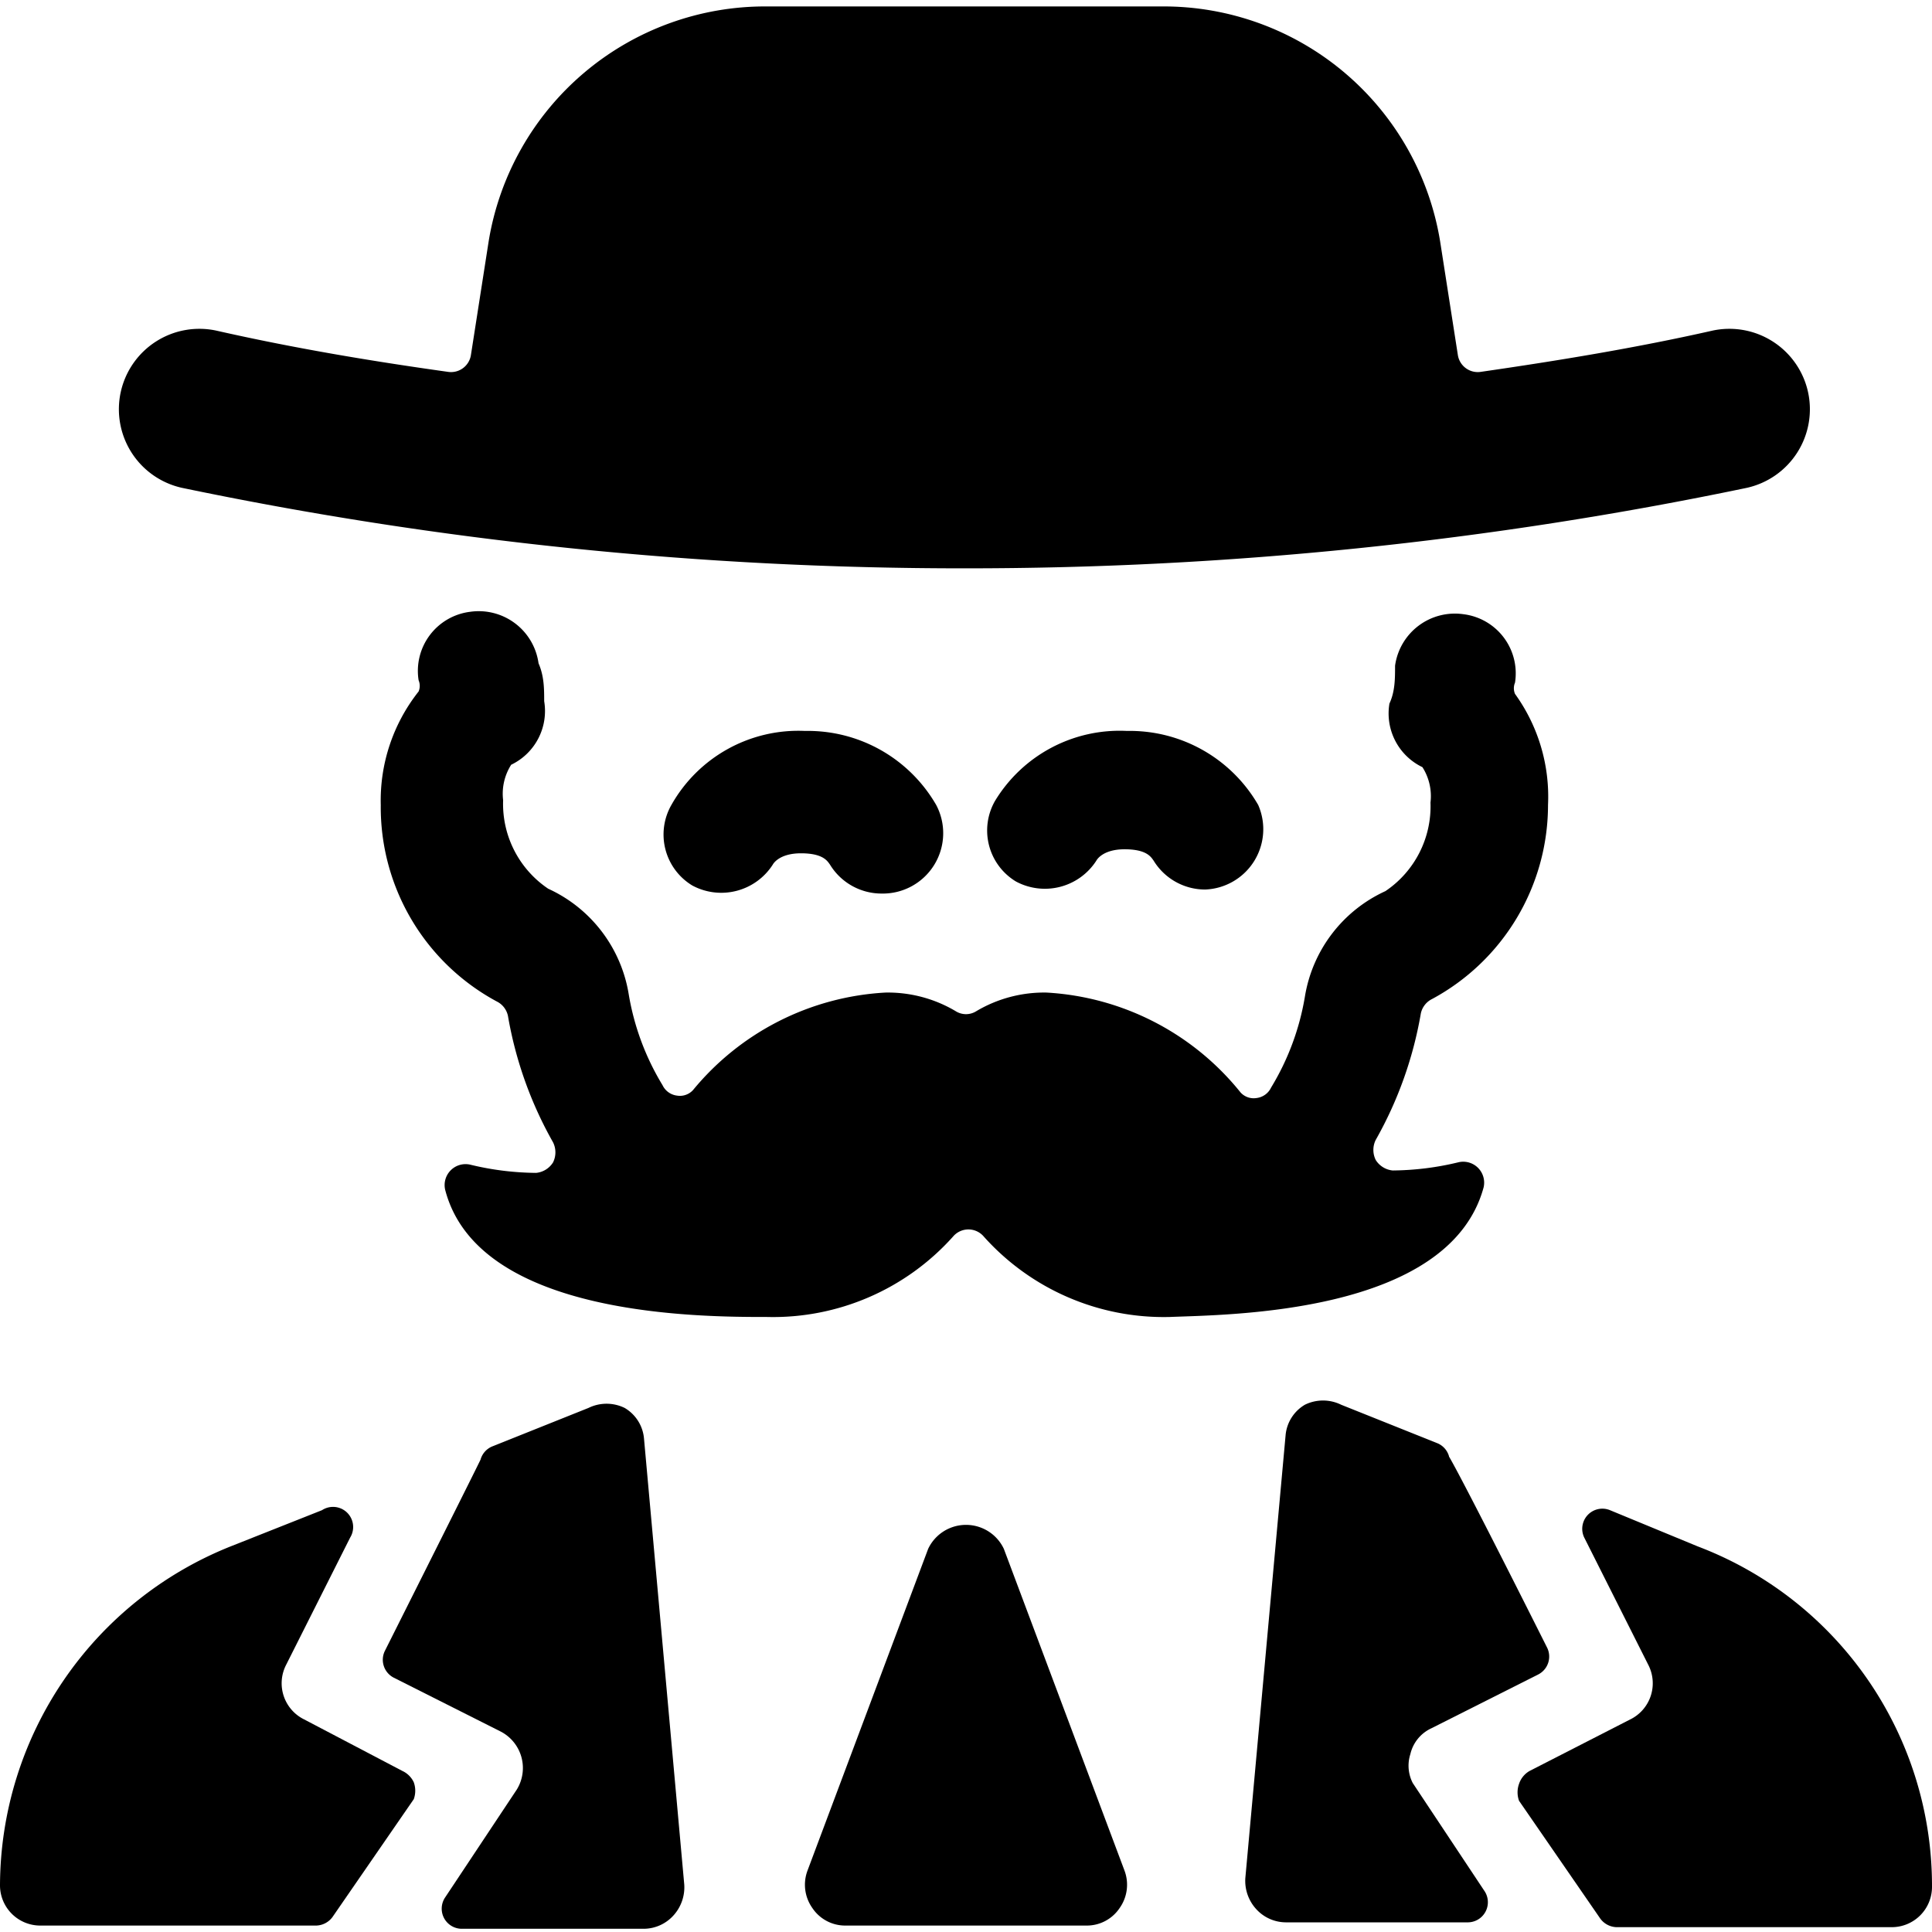 <svg xmlns="http://www.w3.org/2000/svg" viewBox="0 0 24 24"><g><path d="M10 9.08a1.81 1.81 0 0 0 -1.66 0.92 0.74 0.74 0 0 0 0.26 1 0.76 0.76 0 0 0 1 -0.26s0.07 -0.14 0.35 -0.14 0.33 0.1 0.36 0.14a0.75 0.75 0 0 0 0.64 0.36 0.75 0.75 0 0 0 0.68 -1.1A1.84 1.84 0 0 0 10 9.08Z" fill="#000000" stroke-width="1"></path><path d="M14 9.08a1.81 1.81 0 0 0 -1.64 0.87 0.74 0.74 0 0 0 0.26 1 0.76 0.76 0 0 0 1 -0.26s0.07 -0.14 0.35 -0.14 0.33 0.1 0.36 0.14a0.75 0.75 0 0 0 0.64 0.36 0.75 0.75 0 0 0 0.66 -1.05A1.84 1.84 0 0 0 14 9.08Z" fill="#000000" stroke-width="1"></path><path d="M18.43 14.75a0.26 0.26 0 0 0 -0.32 -0.31 3.57 3.57 0 0 1 -0.81 0.1 0.28 0.28 0 0 1 -0.21 -0.13 0.28 0.28 0 0 1 0 -0.25 4.85 4.85 0 0 0 0.56 -1.57 0.26 0.26 0 0 1 0.14 -0.18A2.74 2.74 0 0 0 19.23 10a2.18 2.18 0 0 0 -0.41 -1.38 0.18 0.18 0 0 1 0 -0.14 0.74 0.74 0 0 0 -0.64 -0.85 0.75 0.75 0 0 0 -0.85 0.64c0 0.16 0 0.32 -0.07 0.47a0.74 0.74 0 0 0 0.41 0.79 0.67 0.67 0 0 1 0.1 0.44 1.27 1.27 0 0 1 -0.56 1.1 1.75 1.75 0 0 0 -1 1.31 3.18 3.18 0 0 1 -0.42 1.13 0.23 0.23 0 0 1 -0.18 0.13 0.22 0.22 0 0 1 -0.2 -0.07A3.33 3.33 0 0 0 13 12.33a1.65 1.65 0 0 0 -0.87 0.23 0.24 0.24 0 0 1 -0.26 0 1.65 1.65 0 0 0 -0.87 -0.23 3.33 3.33 0 0 0 -2.39 1.21 0.22 0.22 0 0 1 -0.2 0.07 0.23 0.23 0 0 1 -0.18 -0.13 3.18 3.18 0 0 1 -0.42 -1.13 1.75 1.75 0 0 0 -1 -1.31 1.27 1.27 0 0 1 -0.56 -1.1 0.67 0.67 0 0 1 0.1 -0.44 0.74 0.74 0 0 0 0.41 -0.79c0 -0.15 0 -0.31 -0.07 -0.47a0.75 0.75 0 0 0 -0.85 -0.64 0.74 0.74 0 0 0 -0.64 0.85 0.18 0.18 0 0 1 0 0.14A2.18 2.18 0 0 0 4.73 10a2.74 2.74 0 0 0 1.44 2.44 0.26 0.26 0 0 1 0.14 0.18 4.85 4.85 0 0 0 0.56 1.57 0.28 0.28 0 0 1 0 0.25 0.28 0.28 0 0 1 -0.21 0.13 3.57 3.57 0 0 1 -0.81 -0.1 0.26 0.26 0 0 0 -0.32 0.31c0.41 1.58 3.18 1.58 4 1.58a3 3 0 0 0 2.31 -1 0.25 0.25 0 0 1 0.38 0 3 3 0 0 0 2.31 1c0.72 -0.03 3.47 -0.03 3.9 -1.61Z" fill="#000000" stroke-width="1"></path><path d="M1.5 4.87a1 1 0 0 0 0.76 1.19 47.47 47.47 0 0 0 9.72 1 47.41 47.41 0 0 0 9.72 -1 1 1 0 0 0 0.76 -1.19 1 1 0 0 0 -1.2 -0.76c-0.93 0.21 -1.9 0.37 -2.87 0.51a0.25 0.25 0 0 1 -0.28 -0.21L17.89 3A3.48 3.48 0 0 0 14.44 0.08H9.52A3.48 3.48 0 0 0 6.07 3l-0.22 1.41a0.25 0.25 0 0 1 -0.28 0.21c-1 -0.14 -1.94 -0.3 -2.87 -0.51a1 1 0 0 0 -1.2 0.76Z" fill="#000000" stroke-width="1"></path><path d="M12.47 19.24a0.52 0.52 0 0 0 -0.94 0l-1.5 4a0.5 0.5 0 0 0 0.06 0.46 0.49 0.49 0 0 0 0.41 0.22h3a0.49 0.49 0 0 0 0.41 -0.22 0.5 0.5 0 0 0 0.06 -0.46Z" fill="#000000" stroke-width="1"></path><path d="M8 17.87a0.49 0.49 0 0 0 -0.24 -0.38 0.51 0.51 0 0 0 -0.45 0l-1.2 0.48a0.25 0.25 0 0 0 -0.14 0.16s0.09 -0.17 -1.19 2.38a0.25 0.25 0 0 0 0.11 0.33l1.33 0.67a0.51 0.51 0 0 1 0.2 0.72l-0.89 1.34a0.25 0.25 0 0 0 0.2 0.39H8a0.5 0.5 0 0 0 0.37 -0.17 0.52 0.52 0 0 0 0.13 -0.38Z" fill="#000000" stroke-width="1"></path><path d="M3.78 21.36a0.5 0.5 0 0 1 -0.23 -0.67l0.8 -1.59a0.25 0.25 0 0 0 -0.35 -0.34l-1.11 0.44A4.55 4.55 0 0 0 0 23.42a0.5 0.5 0 0 0 0.5 0.5h3.43a0.26 0.26 0 0 0 0.21 -0.12l1 -1.45a0.31 0.31 0 0 0 0 -0.21A0.29 0.29 0 0 0 5 22Z" fill="#000000" stroke-width="1"></path><path d="M21.09 19.21 20 18.76a0.25 0.25 0 0 0 -0.32 0.34l0.8 1.59a0.5 0.5 0 0 1 -0.23 0.67L19 22a0.29 0.29 0 0 0 -0.13 0.16 0.31 0.31 0 0 0 0 0.21l1 1.45a0.26 0.26 0 0 0 0.21 0.12h3.42a0.5 0.5 0 0 0 0.5 -0.5 4.51 4.51 0 0 0 -2.91 -4.23Z" fill="#000000" stroke-width="1"></path><path d="M17.52 21.79a0.47 0.47 0 0 1 0.26 -0.32l1.33 -0.67a0.25 0.25 0 0 0 0.11 -0.33C17.94 17.92 18 18.11 18 18.09a0.25 0.25 0 0 0 -0.14 -0.16l-1.2 -0.48a0.51 0.51 0 0 0 -0.45 0 0.49 0.49 0 0 0 -0.24 0.38l-0.5 5.5a0.52 0.52 0 0 0 0.13 0.38 0.5 0.5 0 0 0 0.37 0.17h2.27a0.25 0.25 0 0 0 0.2 -0.39l-0.89 -1.34a0.47 0.47 0 0 1 -0.03 -0.36Z" fill="#000000" stroke-width="1"></path></g></svg>